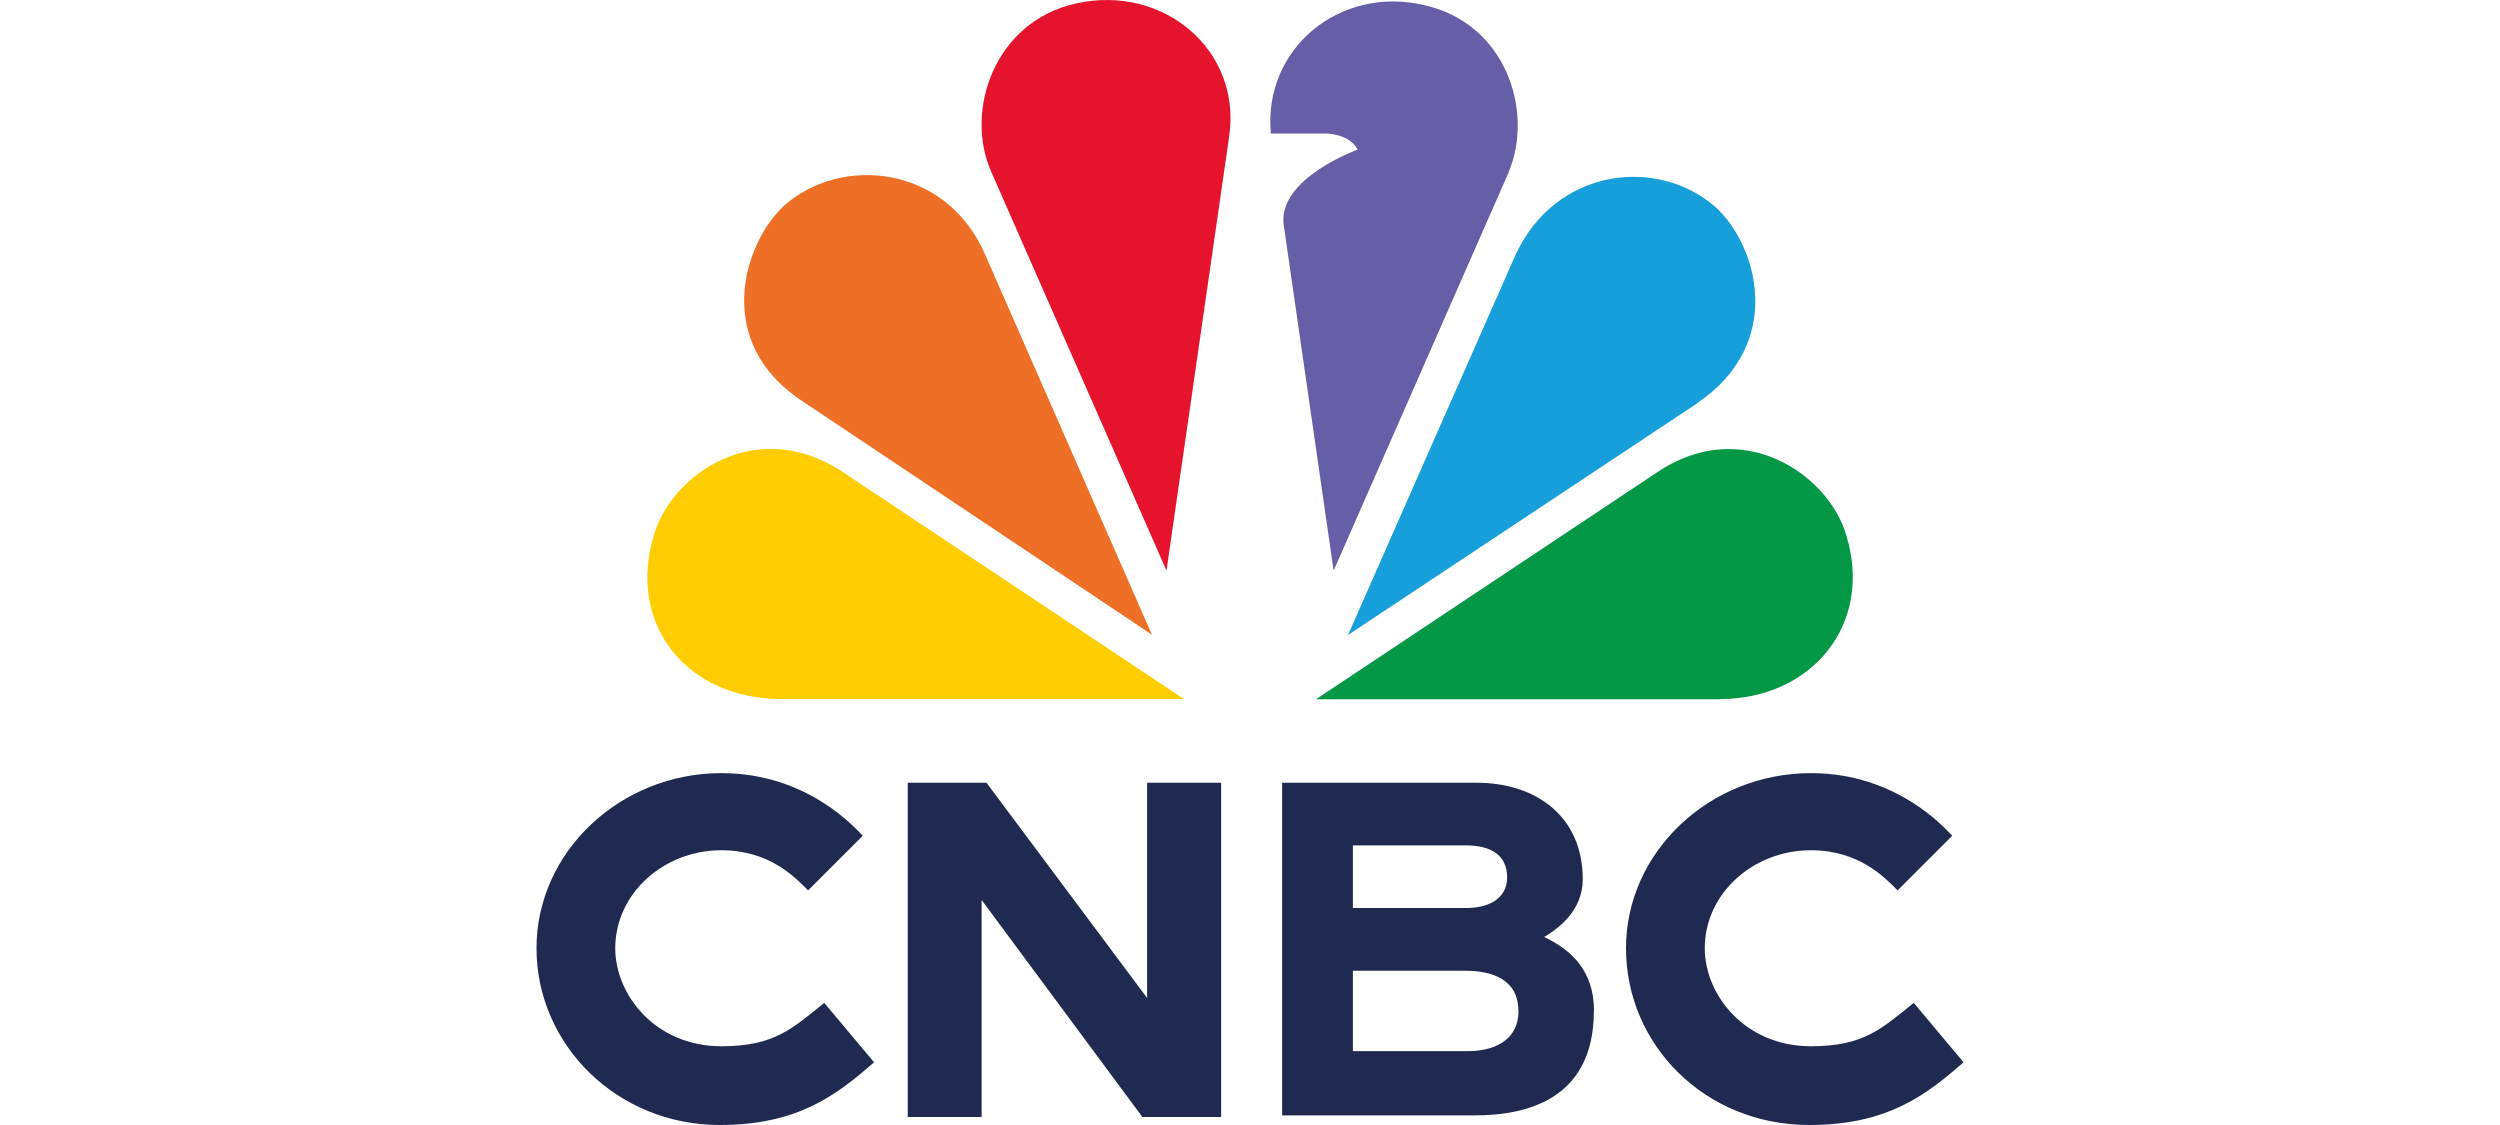 <?xml version="1.0" encoding="UTF-8"?>
<svg id="Ebene_1" xmlns="http://www.w3.org/2000/svg" xmlns:xlink="http://www.w3.org/1999/xlink" version="1.1" viewBox="0 0 200 90">
  <!-- Generator: Adobe Illustrator 29.2.1, SVG Export Plug-In . SVG Version: 2.1.0 Build 116)  -->
  <defs>
    <style>
      .st0 {
        fill: none;
      }

      .st1 {
        fill: #665ea6;
      }

      .st2 {
        fill: #ffcd02;
      }

      .st3 {
        fill: #e5142c;
      }

      .st4 {
        fill: #202a51;
      }

      .st5 {
        fill: #029845;
      }

      .st6 {
        fill: #ee7026;
      }

      .st7 {
        clip-path: url(#clippath);
      }

      .st8 {
        fill: #169fdb;
      }
    </style>
    <clipPath id="clippath">
      <rect class="st0" x="42.92" width="114.16" height="90"/>
    </clipPath>
  </defs>
  <polygon class="st4" points="91.77 62.62 91.77 79.84 78.92 62.62 72.62 62.62 72.62 89.36 78.53 89.36 78.53 72 91.39 89.36 97.69 89.36 97.69 62.62 91.77 62.62"/>
  <g class="st7">
    <path class="st4" d="M121.47,80.87c0-2.57-2.19-3.21-4.24-3.21h-9v6.43h9.26c1.67,0,3.99-.64,3.99-3.21M108.23,67.63v5.01h9.13c1.54,0,3.21-.64,3.21-2.44s-1.29-2.57-3.34-2.57h-9ZM127.51,80.87c0,7.33-5.78,8.36-9.51,8.36h-15.43v-26.61h15.56c4.76,0,8.49,2.7,8.49,7.71,0,2.44-1.8,3.86-3.09,4.63,2.18,1.03,3.99,2.7,3.99,5.91"/>
    <path class="st4" d="M157.08,84.99c-2.96,2.57-6.04,5.01-12.34,5.01-8.36,0-14.66-6.43-14.66-14.14s6.69-14.01,14.79-14.01c6.94,0,10.8,4.5,11.31,5.01l-4.37,4.37c-1.03-1.03-3.08-3.21-6.94-3.21-4.63,0-8.49,3.47-8.49,7.84,0,3.73,3.21,7.84,8.49,7.84,4.24,0,5.66-1.41,8.23-3.47l3.99,4.76Z"/>
    <path class="st4" d="M69.92,84.99c-2.96,2.57-6.04,5.01-12.34,5.01-8.23,0-14.66-6.43-14.66-14.14s6.69-14.01,14.79-14.01c6.94,0,10.8,4.5,11.31,5.01l-4.37,4.37c-1.03-1.03-3.08-3.21-6.94-3.21-4.63,0-8.49,3.47-8.49,7.84,0,3.73,3.21,7.84,8.49,7.84,4.24,0,5.66-1.41,8.23-3.47l3.99,4.76Z"/>
    <path class="st1" d="M120.7,13.77l-14.01,31.88-3.99-27.64c-.52-3.73,5.91-6.04,5.91-6.04-.64-1.29-2.57-1.29-2.57-1.29h-4.37c-.64-6.81,5.53-11.83,12.21-10.28,6.56,1.41,8.87,8.48,6.81,13.37"/>
    <path class="st2" d="M94.73,55.93l-27.25-18.13c-6.94-4.63-13.75.13-15.17,5.01-2.18,7.2,2.7,13.11,10.16,13.11h32.27Z"/>
    <path class="st3" d="M98.33,10.94c1.03-6.94-5.27-12.21-12.21-10.67-6.56,1.41-9,8.61-6.81,13.5l14.01,31.88,5.01-34.71Z"/>
    <path class="st6" d="M92.16,50.79l-13.37-30.47c-3.08-7.07-11.44-7.97-16.07-3.86-3.21,2.96-5.78,10.93,1.54,15.68l27.9,18.64Z"/>
    <path class="st5" d="M137.54,55.93c7.46,0,12.34-6.04,10.16-13.11-1.41-4.88-8.36-9.64-15.17-5.01l-27.25,18.13h32.27Z"/>
    <path class="st8" d="M135.74,32.28c7.2-4.88,4.76-12.73,1.54-15.68-4.63-4.11-12.86-3.21-16.07,3.86l-13.37,30.34,27.9-18.51Z"/>
  </g>
</svg>